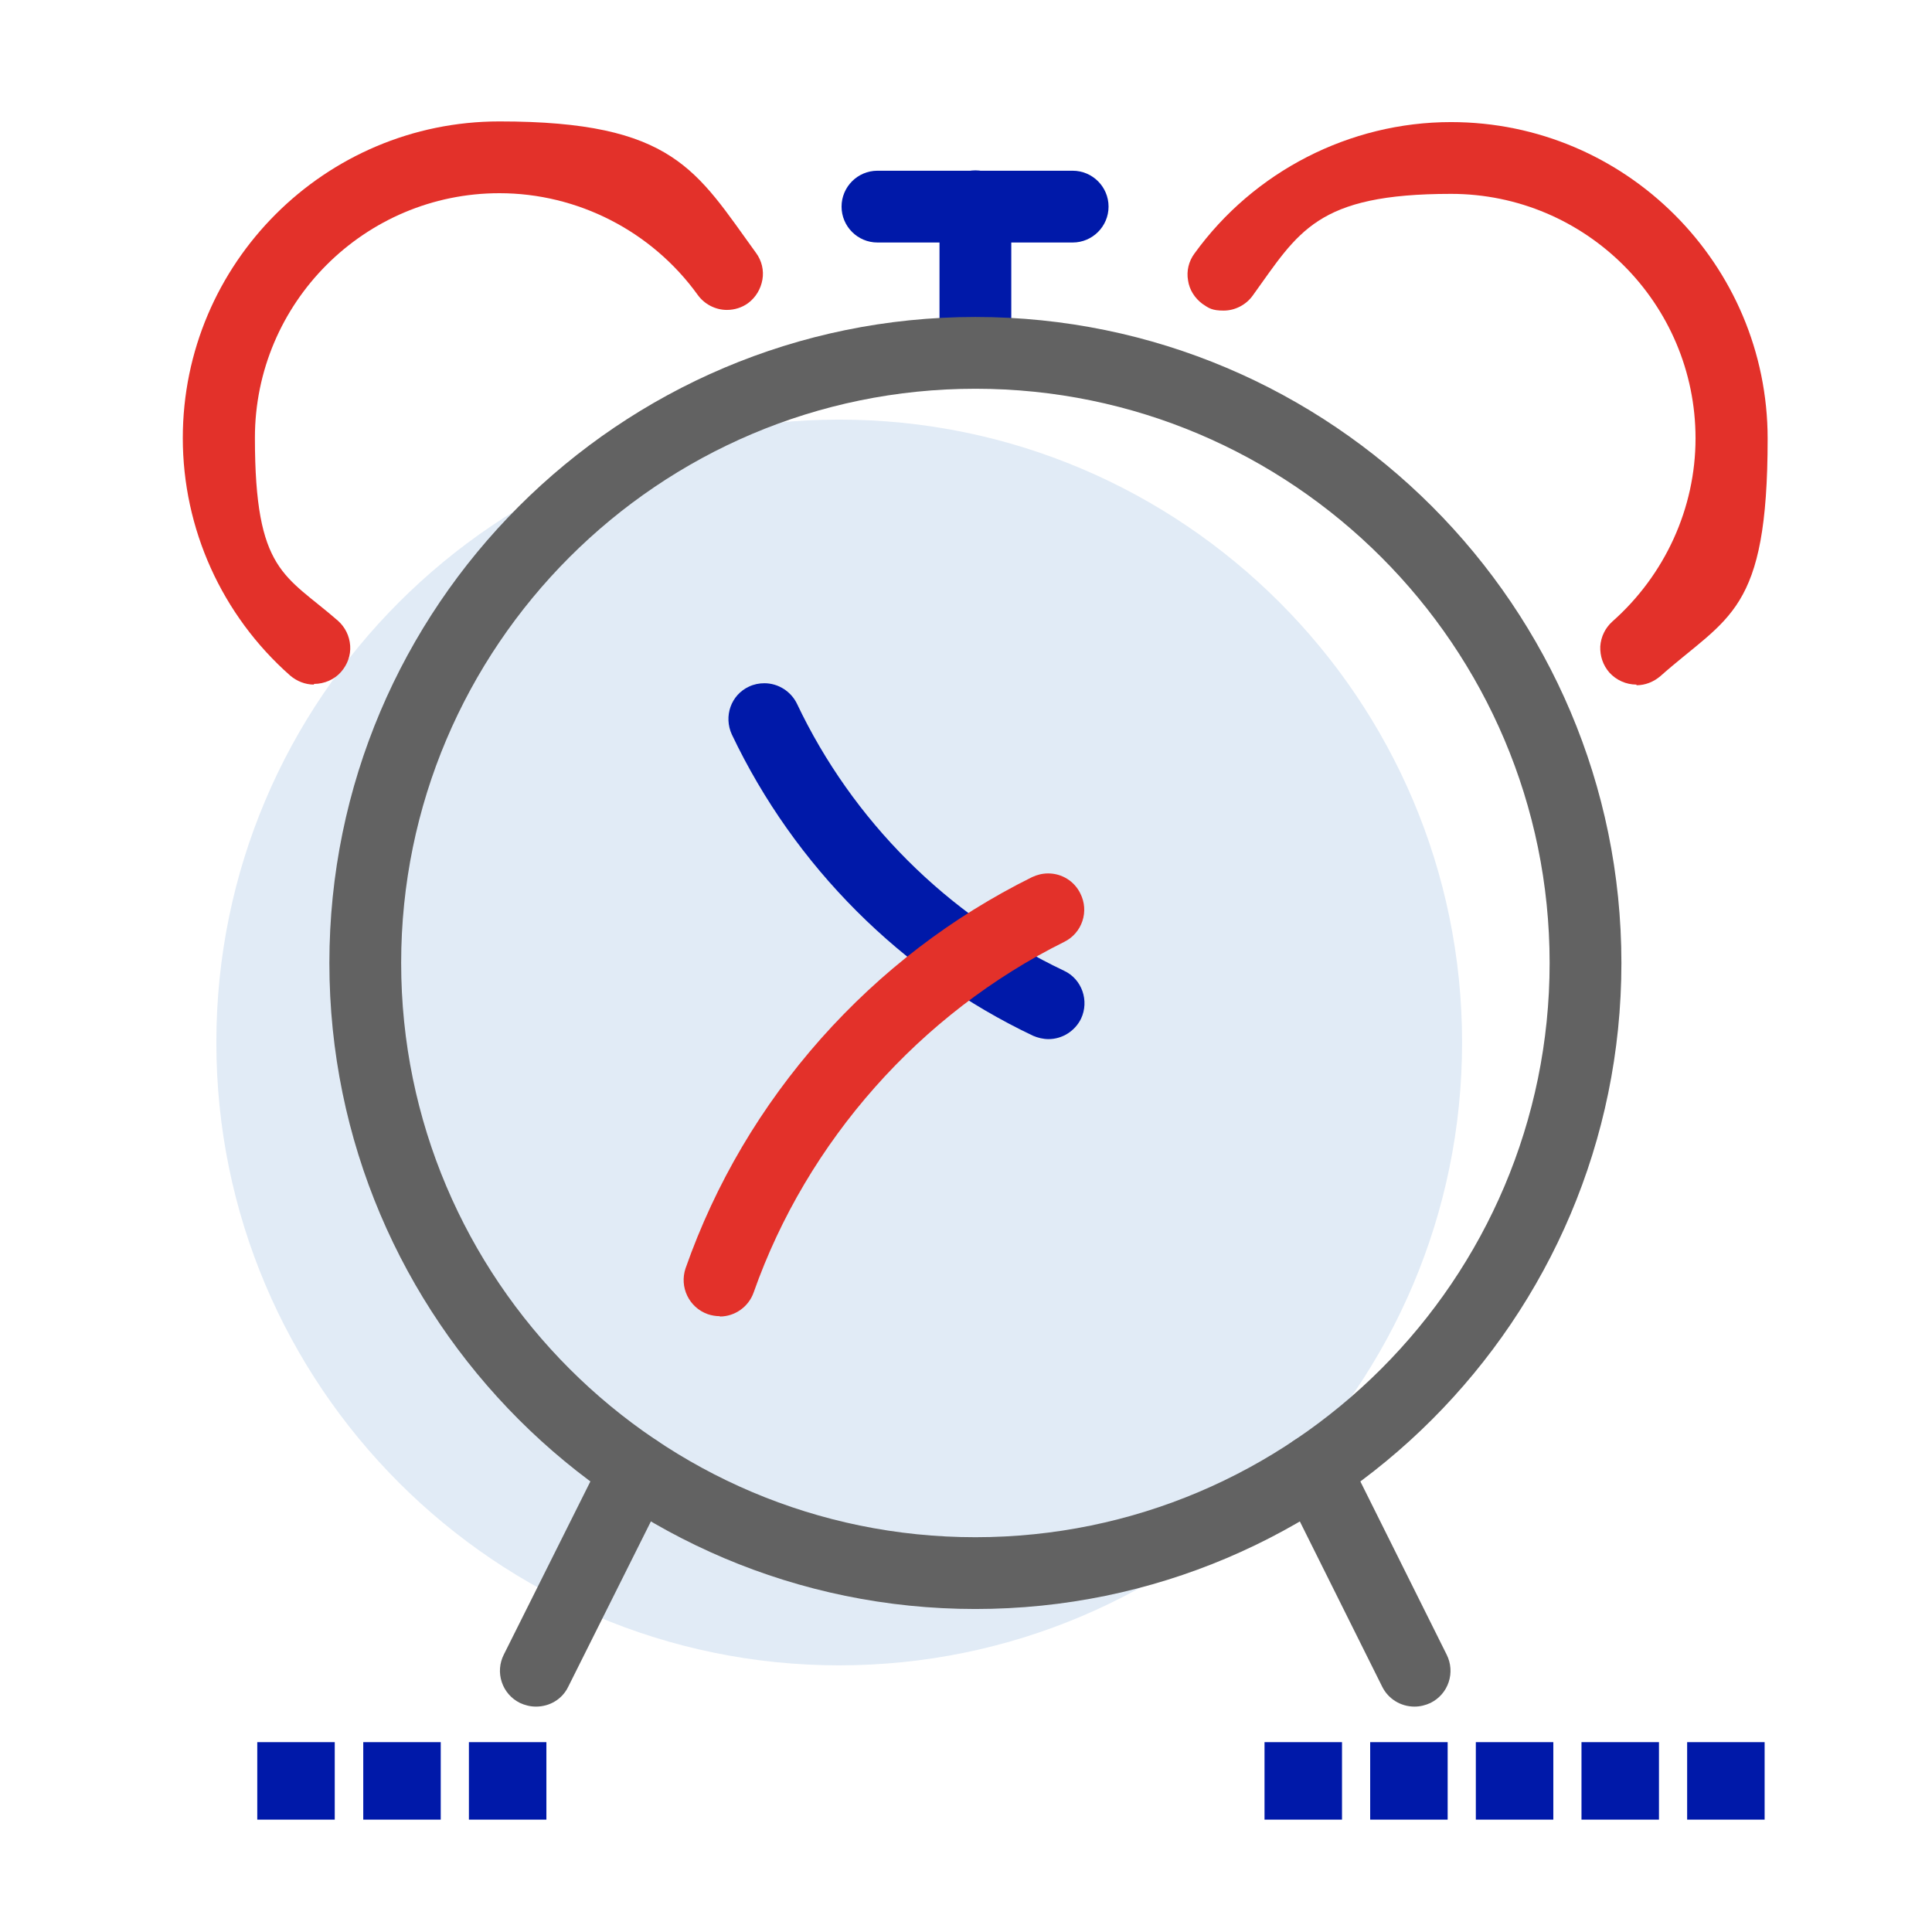 <?xml version="1.0" encoding="UTF-8"?>
<svg id="Layer_3" xmlns="http://www.w3.org/2000/svg" version="1.1" viewBox="0 0 576 576">
  <!-- Generator: Adobe Illustrator 29.2.1, SVG Export Plug-In . SVG Version: 2.1.0 Build 116)  -->
  <defs>
    <style>
      .st0 {
        fill: #e3312a;
      }

      .st1 {
        fill: #e1ebf6;
      }

      .st2 {
        fill: #0019a9;
      }

      .st3 {
        fill: #626262;
      }
    </style>
  </defs>
  <g>
    <path class="st2" d="M290.8,115.9c-5.9,0-10.7-4.8-10.7-10.7v-43.7c0-5.9,4.8-10.7,10.7-10.7s10.7,4.8,10.7,10.7v43.7c0,5.9-4.8,10.7-10.7,10.7Z"/>
    <path class="st2" d="M261.6,72.3c-5.9,0-10.7-4.8-10.7-10.7s4.8-10.7,10.7-10.7h58.2c5.9,0,10.7,4.8,10.7,10.7s-4.8,10.7-10.7,10.7h-58.2Z"/>
  </g>
  <path class="st1" d="M250.2,496.5c-102.4,0-185.7-83.3-185.7-185.7S147.8,125.1,250.2,125.1s185.7,83.3,185.7,185.7-83.3,185.7-185.7,185.7Z"/>
  <rect class="st2" x="408.5" y="519.4" width="23.1" height="23.1"/>
  <rect class="st2" x="440" y="519.4" width="23.1" height="23.1" transform="translate(-79.4 982.5) rotate(-90)"/>
  <rect class="st2" x="377" y="519.4" width="23.1" height="23.1" transform="translate(-142.4 919.5) rotate(-90)"/>
  <rect class="st2" x="108.3" y="519.4" width="23.1" height="23.1"/>
  <rect class="st2" x="139.8" y="519.4" width="23.1" height="23.1" transform="translate(-379.6 682.3) rotate(-90)"/>
  <rect class="st2" x="76.8" y="519.4" width="23.1" height="23.1" transform="translate(-442.7 619.3) rotate(-90)"/>
  <rect class="st2" x="471.5" y="519.4" width="23.1" height="23.1"/>
  <rect class="st2" x="503.1" y="519.4" width="23.1" height="23.1" transform="translate(-16.4 1045.6) rotate(-90)"/>
  <path class="st2" d="M312.6,309.8c-1.6,0-3.2-.4-4.6-1-39.2-18.6-71.1-50.5-89.8-89.8-2.5-5.4-.3-11.8,5.1-14.3,1.5-.7,3-1,4.6-1,4.1,0,7.9,2.4,9.7,6.1,16.5,34.8,44.8,63.1,79.6,79.6,5.4,2.5,7.6,9,5.1,14.3-1.8,3.7-5.6,6.1-9.7,6.1Z"/>
  <path class="st0" d="M214.6,392.4c-1.2,0-2.4-.2-3.6-.6-5.6-2-8.5-8.1-6.6-13.7,8.9-25.3,22.5-48.3,40.4-68.5,17.8-20,38.9-36.2,62.9-48.1,1.5-.7,3.1-1.1,4.8-1.1,4.1,0,7.8,2.3,9.6,6,1.3,2.6,1.5,5.5.6,8.2-.9,2.7-2.8,4.9-5.4,6.2-42.9,21.3-76.7,59.4-92.6,104.5-1.5,4.3-5.6,7.2-10.1,7.2Z"/>
  <path class="st3" d="M421.7,508.8c-4.1,0-7.8-2.3-9.6-5.9l-29.8-59.8c-1.3-2.6-1.5-5.5-.6-8.2.9-2.7,2.8-4.9,5.4-6.2,1.5-.7,3.1-1.1,4.8-1.1,4.1,0,7.8,2.3,9.6,5.9l29.8,59.8c1.3,2.6,1.5,5.5.6,8.2-.9,2.7-2.8,4.9-5.4,6.2-1.5.7-3.1,1.1-4.8,1.1Z"/>
  <path class="st3" d="M159.8,508.8c-1.7,0-3.3-.4-4.8-1.1-2.6-1.3-4.5-3.5-5.4-6.2-.9-2.7-.7-5.6.6-8.2l29.9-59.8c1.8-3.7,5.5-5.9,9.6-5.9s3.3.4,4.8,1.1c2.6,1.3,4.5,3.5,5.4,6.2.9,2.7.7,5.6-.6,8.2l-29.9,59.8c-1.8,3.7-5.5,5.9-9.6,5.9Z"/>
  <path class="st0" d="M93.6,204.1c-2.6,0-5.1-1-7.1-2.7-20.4-18-32-43.8-32-70.8,0-52.1,42.4-94.4,94.4-94.4s58.7,14.7,76.5,39.2c1.7,2.3,2.4,5.2,1.9,8-.5,2.8-2,5.3-4.3,7-1.8,1.3-4,2-6.3,2-3.4,0-6.7-1.7-8.7-4.5-13.7-19-35.8-30.3-59.1-30.3-40.2,0-72.9,32.7-72.9,72.9s9,40.8,24.8,54.6c2.1,1.9,3.4,4.5,3.6,7.4.2,2.9-.8,5.6-2.7,7.8-2,2.3-5,3.6-8.1,3.6Z"/>
  <path class="st3" d="M290.8,479.7c-106.2,0-192.6-86.4-192.6-192.6s86.4-192.6,192.6-192.6,192.6,86.4,192.6,192.6-86.4,192.6-192.6,192.6ZM290.8,115.9c-94.4,0-171.2,76.8-171.2,171.2s76.8,171.2,171.2,171.2,171.2-76.8,171.2-171.2-76.8-171.2-171.2-171.2Z"/>
  <path class="st0" d="M487.9,204.1c-3.1,0-6-1.3-8.1-3.6-1.9-2.2-2.8-4.9-2.7-7.8.2-2.9,1.5-5.5,3.6-7.4,15.7-13.9,24.8-33.8,24.8-54.6,0-40.2-32.7-72.9-72.9-72.9s-45.4,11.3-59.1,30.3c-2,2.8-5.3,4.5-8.7,4.5s-4.4-.7-6.3-2c-2.3-1.7-3.9-4.2-4.3-7-.5-2.8.2-5.7,1.9-8,17.7-24.5,46.3-39.2,76.5-39.2,52.1,0,94.4,42.4,94.4,94.4s-11.7,52.8-32,70.8c-2,1.7-4.5,2.7-7.1,2.7Z"/>
</svg>